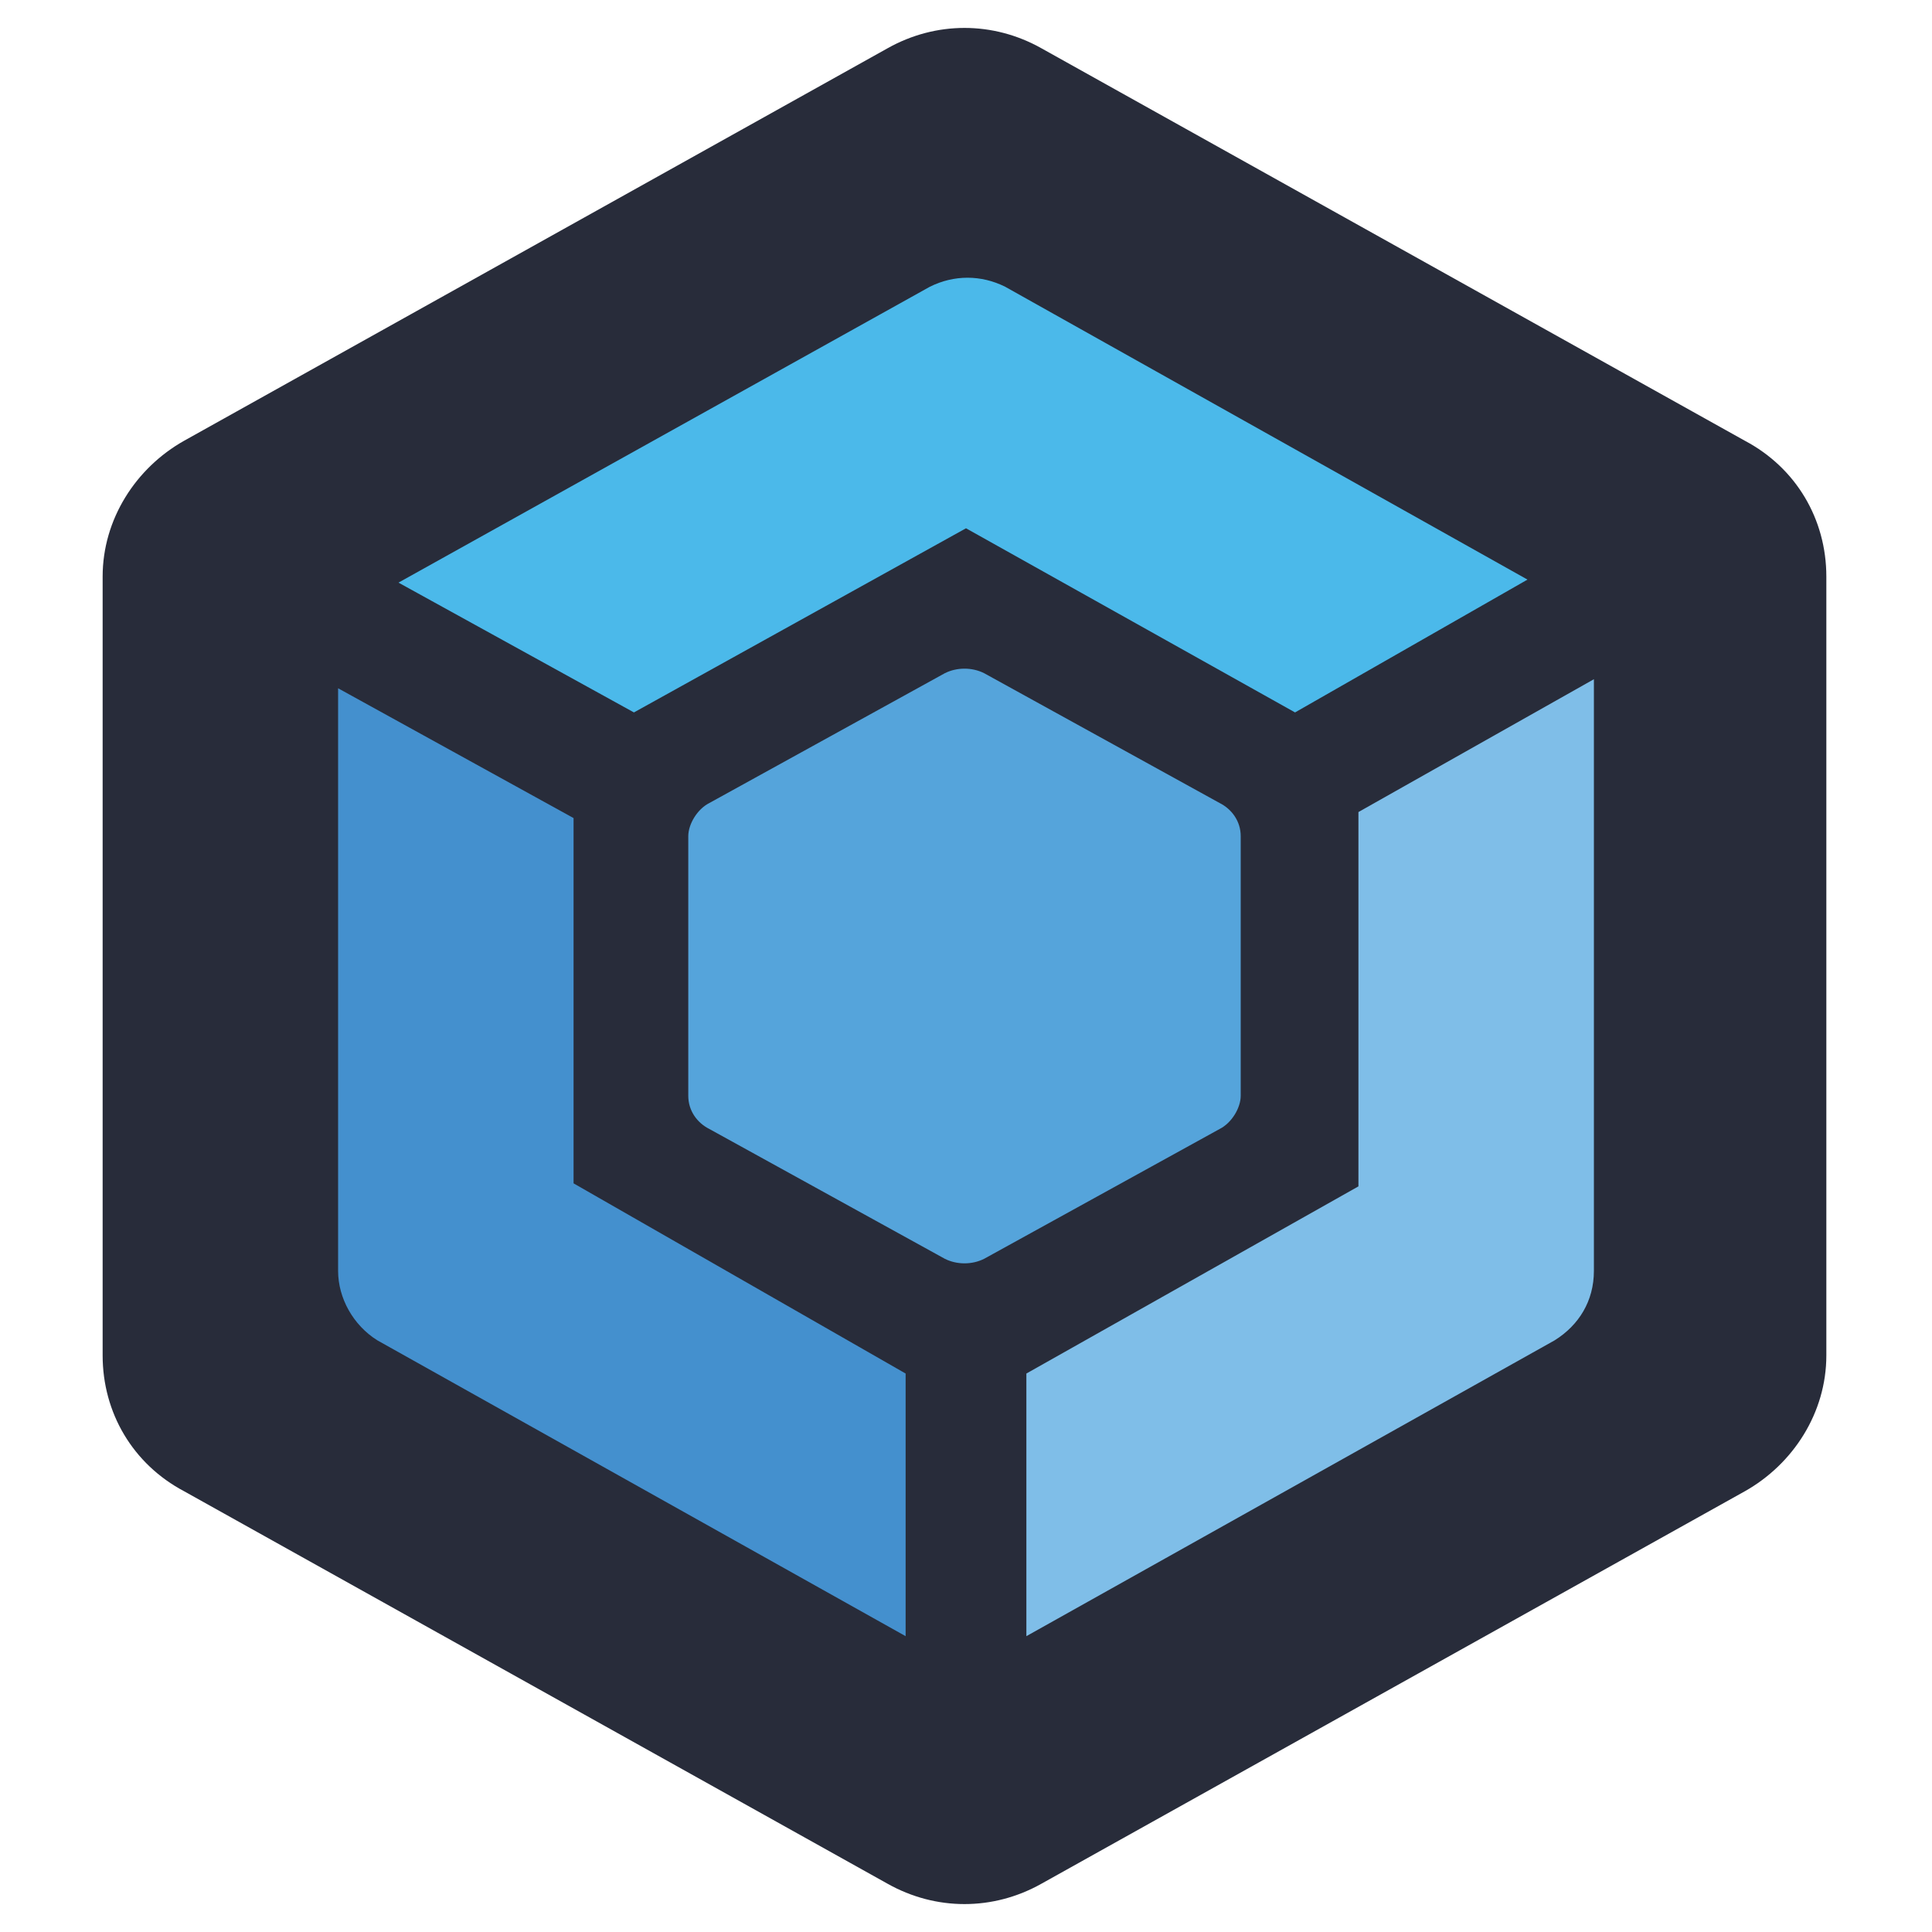 <?xml version="1.0" encoding="utf-8"?>
<!-- Generator: Adobe Illustrator 21.1.0, SVG Export Plug-In . SVG Version: 6.00 Build 0)  -->
<svg version="1.1" xmlns="http://www.w3.org/2000/svg" xmlns:xlink="http://www.w3.org/1999/xlink" x="0px" y="0px"
	 viewBox="0 0 64 64" style="enable-background:new 0 0 64 64;" xml:space="preserve">
<style type="text/css">
	.st0{fill:#282C3A;}
	.st1{fill:#55A4DB;}
	.st2{fill:#4490CE;}
	.st3{fill:#4BB9EA;}
	.st4{fill:#7FBEE8;}
</style>
<g id="Square_Background">
</g>
<g id="Proget_Icon">
</g>
<g id="Nuget_Icon">
</g>
<g id="Layer_1">
</g>
<g id="square_background">
</g>
<g id="updated">
</g>
<g id="Choc_Icon">
</g>
<g id="NPM_Icon">
</g>
<g id="Layer_4">
	<g>
		<path class="st0" d="M57.8,14.6l-23.3-13c-1.6-0.9-3.5-0.9-5.1,0l-23.3,13c-1.6,0.9-2.7,2.6-2.7,4.5v25.8c0,1.9,1,3.6,2.7,4.5
			l23.3,13c1.6,0.9,3.5,0.9,5.1,0l23.3-13c1.6-0.9,2.7-2.6,2.7-4.5V19.1C60.5,17.2,59.5,15.5,57.8,14.6z"/>
		<path class="st1" d="M40.4,26.6l-7.8-4.3c-0.4-0.2-0.9-0.2-1.3,0l-7.8,4.3c-0.4,0.2-0.7,0.7-0.7,1.1v8.6c0,0.5,0.3,0.9,0.7,1.1
			l7.8,4.3c0.4,0.2,0.9,0.2,1.3,0l7.8-4.3c0.4-0.2,0.7-0.7,0.7-1.1v-8.6C41.1,27.2,40.8,26.8,40.4,26.6z"/>
		<path class="st2" d="M19,39.2v-1.5V27.1l-7.8-4.3v19.3c0,0.9,0.5,1.8,1.3,2.3l17.5,9.8v-8.7L19,39.2z"/>
		<path class="st3" d="M33.3,9.5c-0.8-0.4-1.7-0.4-2.5,0l-17.6,9.8l7.8,4.3L32,17.5l10.9,6.1l7.7-4.4L33.3,9.5z"/>
		<path class="st4" d="M45,26.9v10.9v1.5l-11,6.2v8.7l17.5-9.8c0.8-0.5,1.3-1.3,1.3-2.3V22.5L45,26.9z"/>
	</g>
</g>
</svg>
